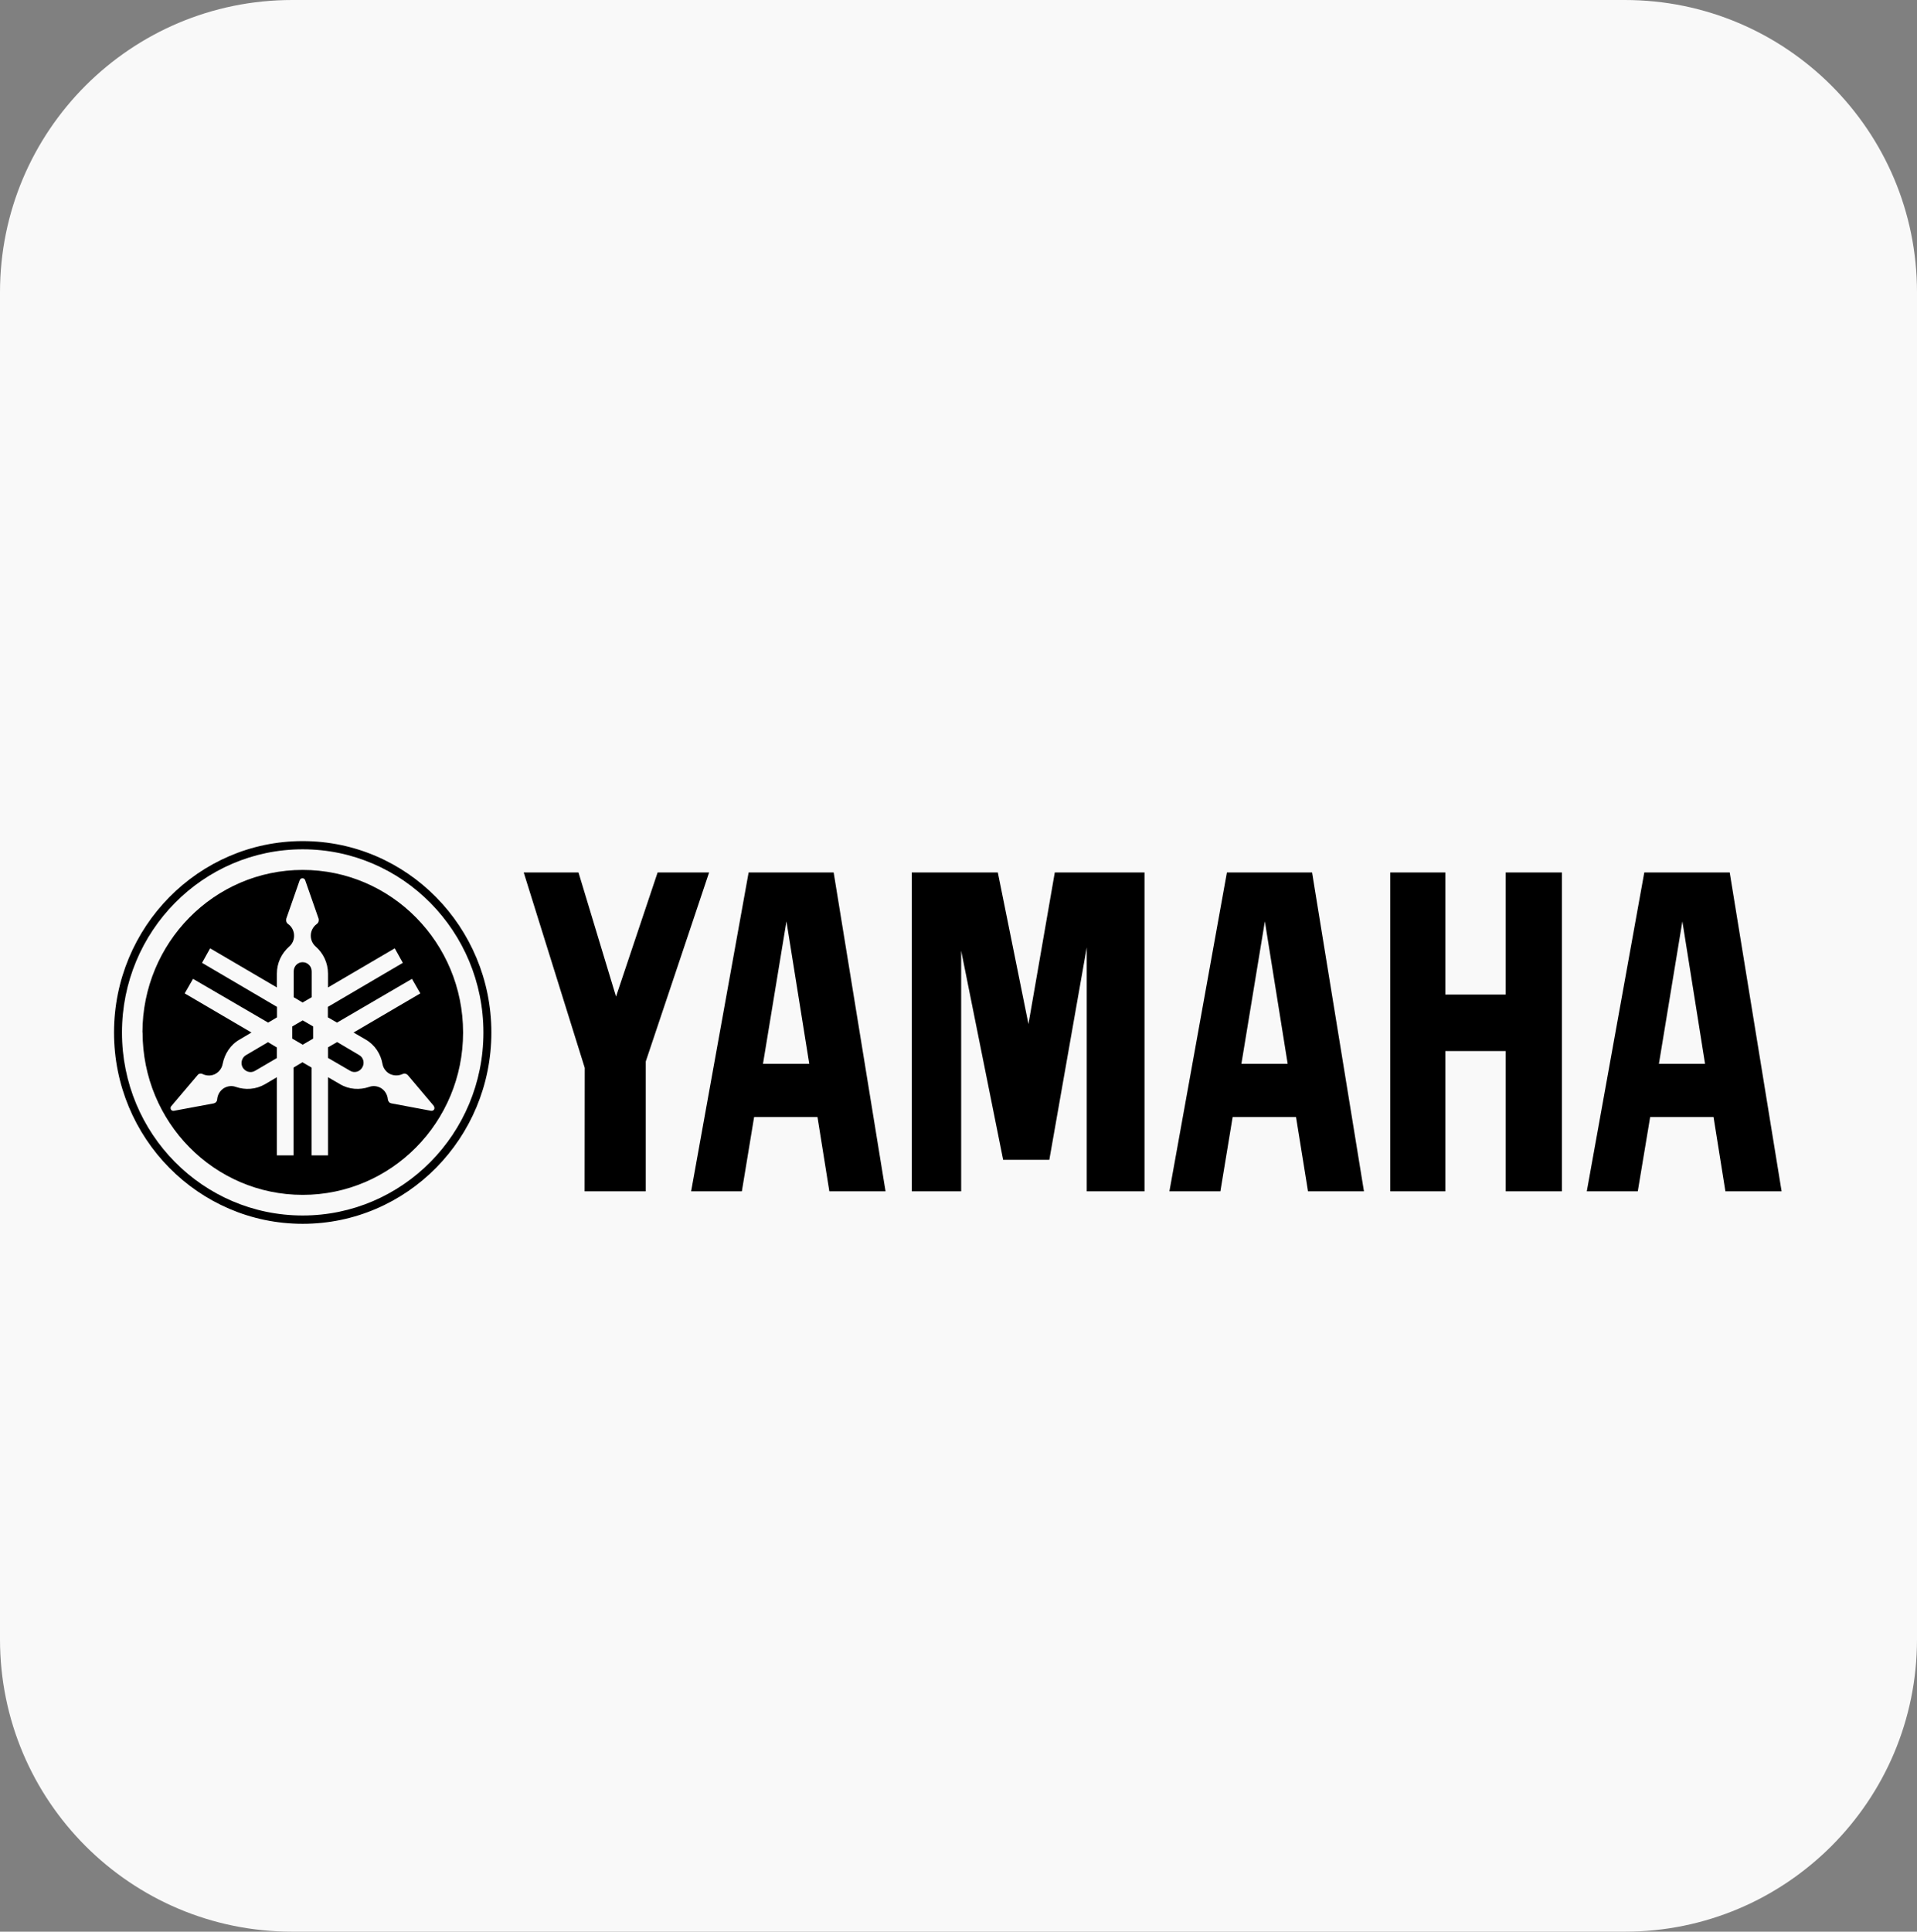<svg xmlns="http://www.w3.org/2000/svg" width="269" height="271" viewBox="0 0 269 271" fill="none"><rect x="0" y="0" width="269" height="271" fill="#808080" stroke="none"/><path d="M0 41C0 18.356 18.356 0 41 0H228C250.644 0 269 18.356 269 41V230C269 252.644 250.644 271 228 271H41C18.356 271 0 252.644 0 230V41Z" fill="#F9F9F9"></path><path d="M16 144.855C16 130.037 27.857 118 42.476 118C57.095 118 68.951 130.037 68.951 144.855C68.951 159.674 57.095 171.692 42.476 171.692C27.857 171.692 16 159.674 16 144.855ZM42.476 170.524C56.473 170.524 67.835 159.043 67.835 144.855C67.835 130.667 56.473 119.15 42.476 119.15C28.479 119.15 17.116 130.649 17.116 144.855C17.116 159.062 28.479 170.524 42.476 170.524Z" fill="black"></path><path d="M19.989 144.855C19.989 132.262 30.052 122.043 42.476 122.043C54.899 122.043 64.981 132.262 64.981 144.855C64.981 157.448 54.899 167.63 42.476 167.63C30.052 167.63 20.007 157.43 20.007 144.837L19.989 144.855ZM60.901 155.186L57.223 150.827C57.223 150.827 57.113 150.753 57.058 150.697C56.876 150.586 56.638 150.586 56.455 150.697C55.887 150.939 55.211 150.939 54.625 150.623C54.131 150.327 53.783 149.844 53.673 149.269C53.436 147.86 52.594 146.562 51.277 145.82L49.612 144.855L58.98 139.366L57.809 137.325L47.288 143.464L46.007 142.722V141.257L56.528 135.081L55.393 133.041L46.025 138.531V136.602C46.025 135.063 45.348 133.709 44.287 132.782C43.848 132.392 43.61 131.854 43.61 131.261C43.61 130.593 43.94 130 44.452 129.629C44.617 129.517 44.726 129.313 44.726 129.109C44.726 129.035 44.726 128.942 44.708 128.887L42.823 123.49C42.769 123.323 42.622 123.212 42.439 123.212C42.275 123.212 42.11 123.323 42.055 123.49L40.17 128.887C40.17 128.887 40.152 129.017 40.152 129.109C40.152 129.332 40.262 129.517 40.426 129.629C40.957 130 41.268 130.612 41.268 131.261C41.268 131.873 41.03 132.411 40.591 132.782C39.53 133.727 38.853 135.063 38.853 136.602V138.531L29.485 133.041L28.351 135.081L38.871 141.257V142.722L37.627 143.464L27.088 137.325L25.917 139.366L35.285 144.855L33.657 145.82C32.321 146.562 31.516 147.86 31.241 149.269C31.132 149.844 30.784 150.327 30.29 150.623C29.723 150.957 29.046 150.957 28.46 150.697C28.296 150.586 28.058 150.586 27.857 150.697C27.802 150.753 27.747 150.772 27.728 150.827L24.032 155.186C23.923 155.316 23.904 155.482 23.977 155.649C24.069 155.798 24.234 155.872 24.417 155.835L29.997 154.796C29.997 154.796 30.107 154.741 30.18 154.722C30.363 154.611 30.473 154.425 30.473 154.221C30.528 153.591 30.875 152.979 31.443 152.645C31.955 152.348 32.559 152.292 33.071 152.478C34.407 152.942 35.889 152.867 37.224 152.088L38.853 151.124V162.085H41.195V149.77L42.439 149.028L43.72 149.77V162.085H46.025V151.124L47.69 152.088C48.989 152.867 50.49 152.942 51.825 152.478C52.338 152.292 52.942 152.348 53.454 152.645C54.021 152.979 54.369 153.591 54.424 154.221C54.442 154.407 54.552 154.611 54.716 154.722C54.79 154.741 54.844 154.778 54.936 154.796L60.48 155.835C60.645 155.853 60.809 155.816 60.919 155.649C60.992 155.482 60.974 155.316 60.864 155.186" fill="black"></path><path d="M42.476 146.562L41.012 145.708V144.002L42.476 143.149L43.94 144.002V145.708M41.213 136.287C41.213 135.564 41.762 134.989 42.458 134.989C43.171 134.989 43.738 135.564 43.738 136.287V139.903L42.458 140.645L41.213 139.903M35.779 150.234C35.175 150.586 34.425 150.364 34.059 149.77C33.712 149.158 33.931 148.361 34.517 148.027L37.609 146.209L38.853 146.951V148.435M50.837 149.752C50.49 150.364 49.721 150.586 49.118 150.215L46.025 148.416V146.933L47.306 146.191L50.38 148.008C51.002 148.342 51.203 149.14 50.837 149.752Z" fill="black"></path><path d="M195.091 167.13V122.395H202.812V139.532H211.284V122.395H219.17V167.13H211.284V147.452H202.812V167.13M82.052 149.807L73.489 122.395H81.174L86.443 139.811L92.28 122.395H99.507L90.615 148.917V167.13H82.034M127.941 167.13H134.875V133.375L140.767 162.716H147.244L152.495 132.911V167.13H160.601V122.395H148.013L144.317 143.668L140.017 122.395H127.941M242.718 122.395L250 167.13H242.114L240.449 156.706H231.557L229.818 167.13H222.664L230.733 122.395H242.718ZM239.26 149.251L236.076 129.258L232.783 149.251H239.26ZM184.113 122.395L191.395 167.13H183.545L181.862 156.706H172.97L171.25 167.13H164.096L172.165 122.395H184.113ZM174.196 149.251H180.691L177.489 129.258L174.196 149.251ZM96.982 167.13L105.051 122.395H116.981L124.263 167.13H116.377L114.712 156.706H105.82L104.1 167.13H96.946H96.982ZM107.064 149.251H113.559L110.357 129.258L107.064 149.251Z" fill="black"></path></svg>